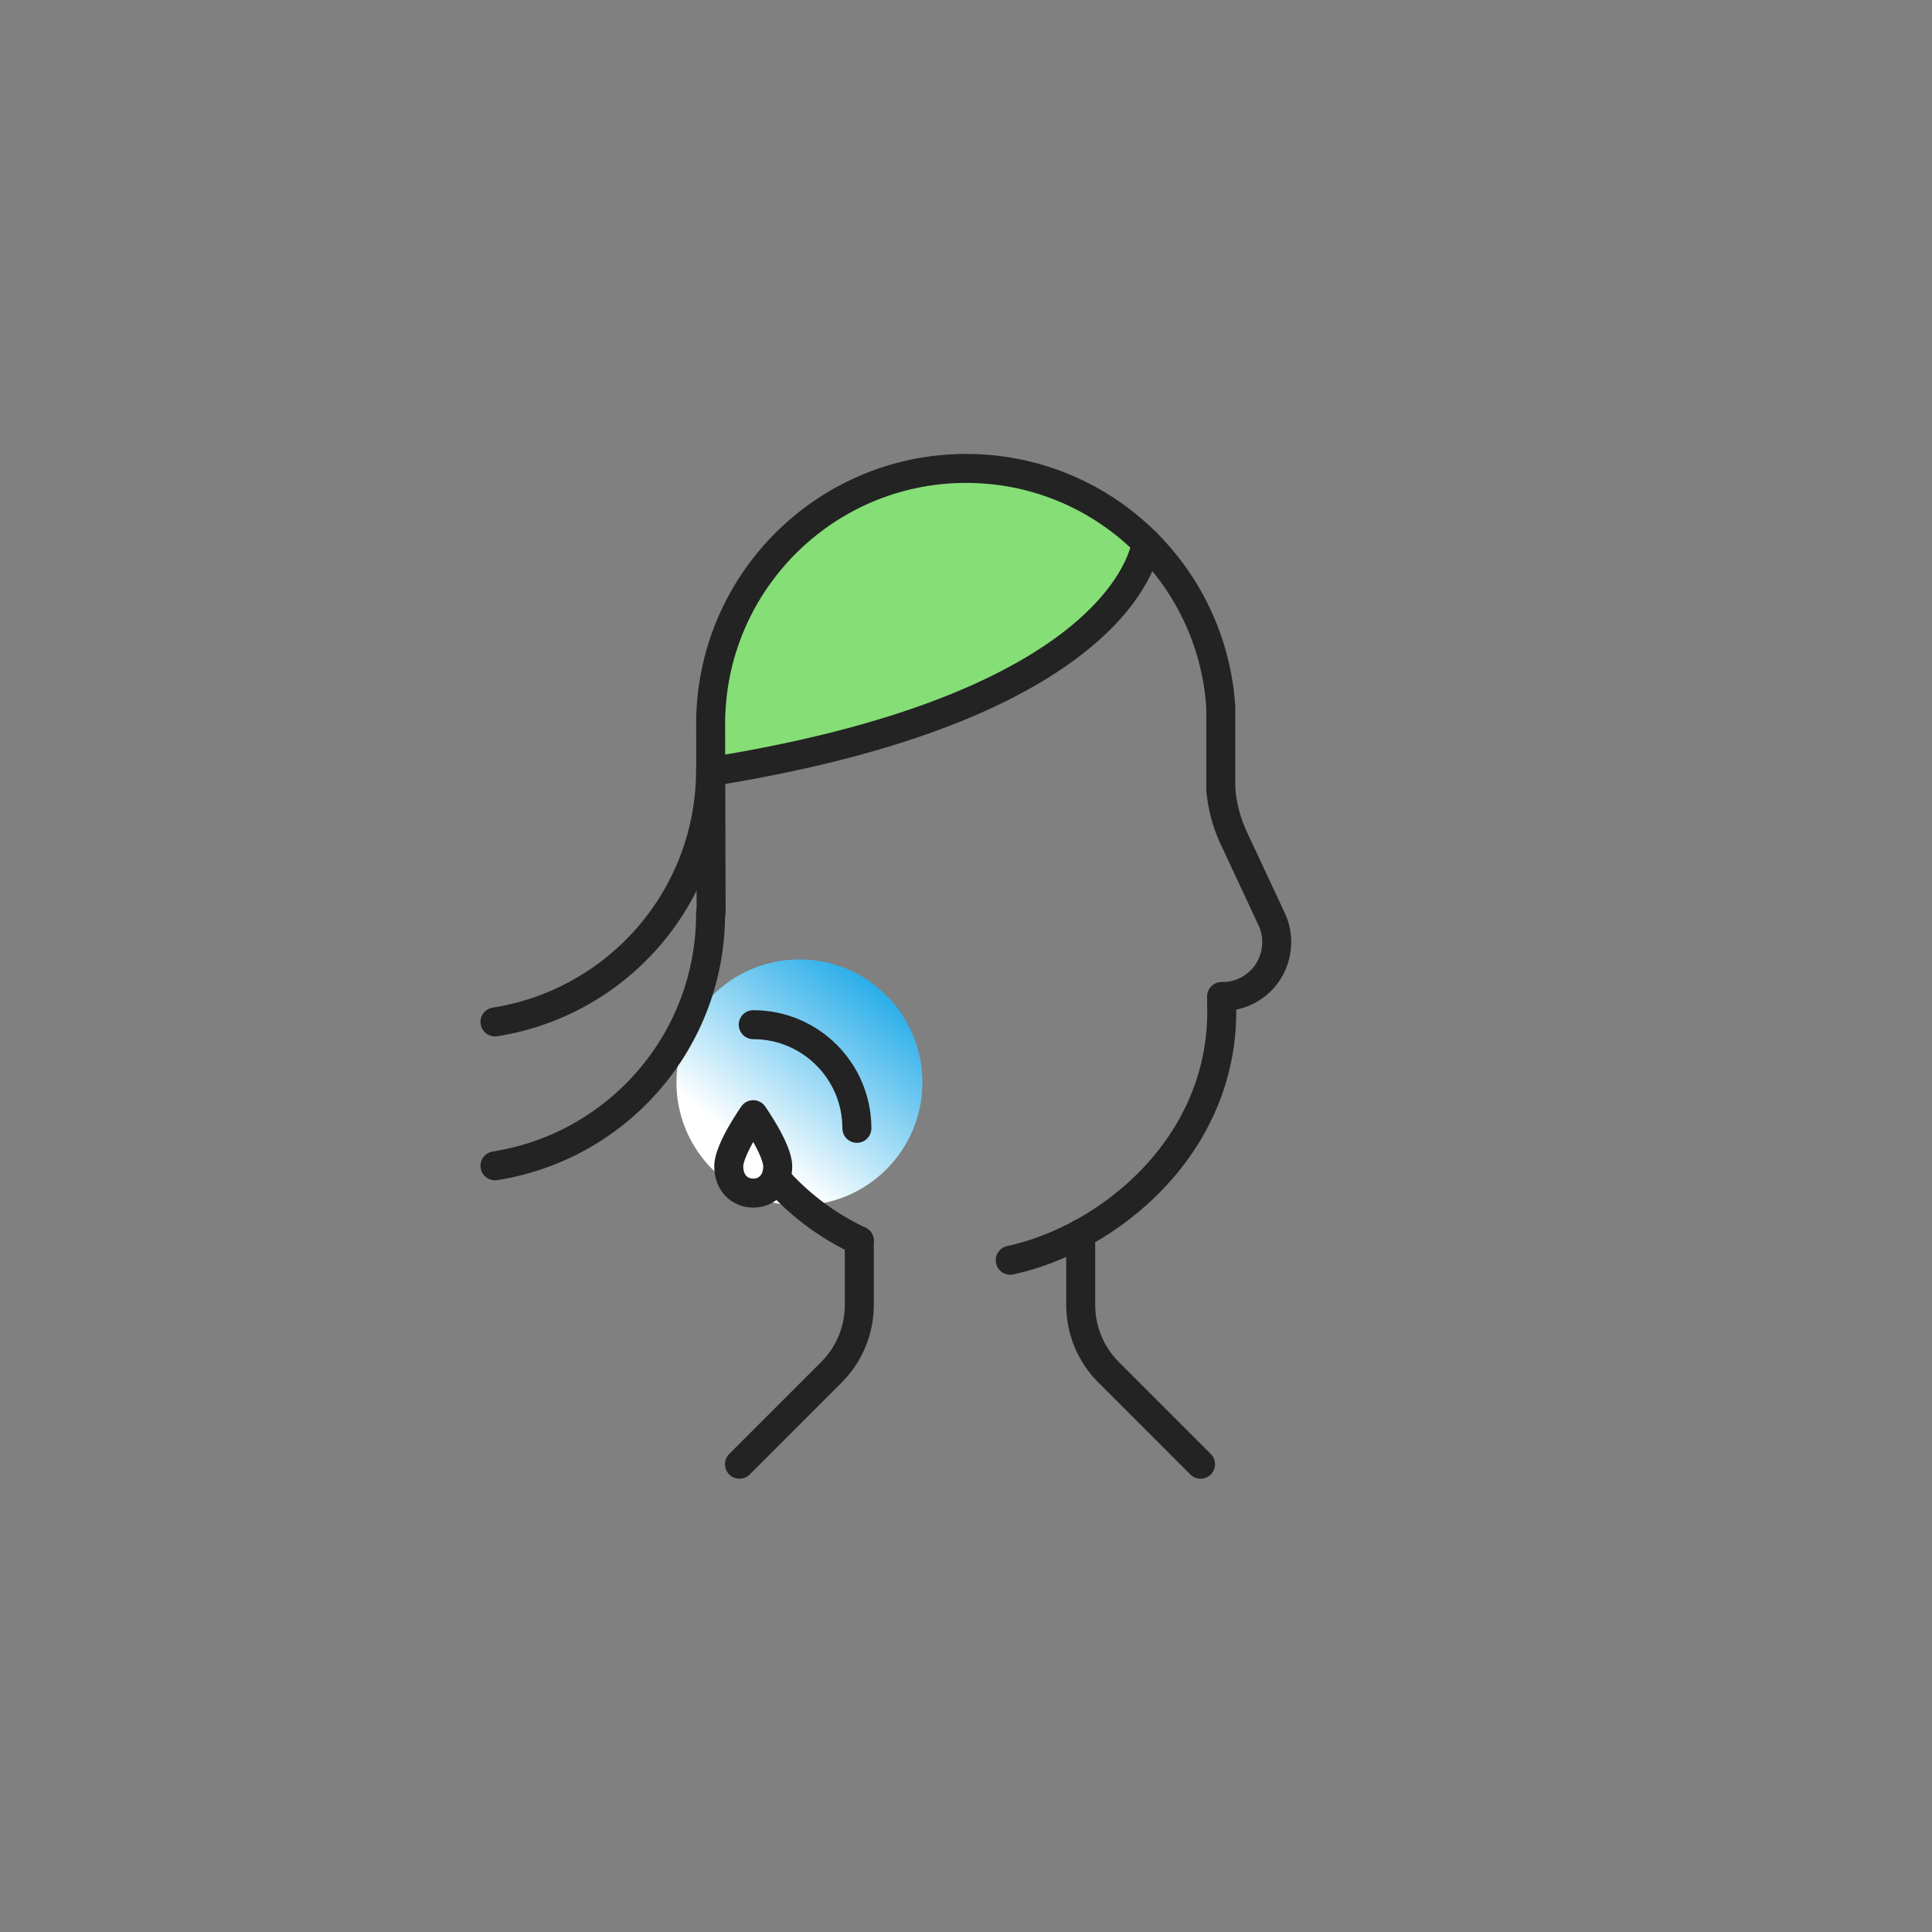 <?xml version="1.0" encoding="UTF-8"?><svg id="Layer_3" xmlns="http://www.w3.org/2000/svg" xmlns:xlink="http://www.w3.org/1999/xlink" viewBox="0 0 400 400"><rect x="0" y="0" width="400" height="400" fill="#808080" stroke="none"/><defs><style>.cls-1{fill:#85de76;}.cls-1,.cls-2{stroke-width:0px;}.cls-2{fill:url(#linear-gradient);}.cls-3{fill:#fff;}.cls-3,.cls-4{stroke:#232323;stroke-linecap:round;stroke-linejoin:round;stroke-width:6px;}.cls-4{fill:none;}</style><linearGradient id="linear-gradient" x1="-720.18" y1="262.23" x2="-720.18" y2="210.99" gradientTransform="translate(882.46 478.25) rotate(38.3)" gradientUnits="userSpaceOnUse"><stop offset="0" stop-color="#fff"/><stop offset="1" stop-color="#009ee5"/></linearGradient></defs><circle class="cls-2" cx="165.51" cy="224.1" r="25.46"/><path class="cls-4" d="M223.75,255.43v14.74c0,5.28,2.09,10.26,5.78,13.95l19.03,19.03"/><path class="cls-1" d="M147.62,150.09c-.1-28.8,23.32-52.22,52.12-52.32h.2c12.95,0,25.41,4.78,34.98,13.45l1.89,1.69-.9,2.39c-1.4,3.99-5.68,12.06-18.04,20.53-14.95,10.26-37.17,17.94-65.87,22.92l-4.48.8.1-9.47Z"/><path class="cls-4" d="M237.31,112.32s-2.89,33.48-90.08,47.43"/><path class="cls-4" d="M147.12,188.95c.1,26.51-19.23,48.43-44.64,52.42"/><path class="cls-4" d="M147.12,159.16c.1,26.51-19.23,48.43-44.64,52.42"/><path class="cls-4" d="M252.75,163.42v-17.01c-1.79-27.7-24.81-49.53-52.91-49.43-29.2.1-52.81,23.92-52.71,53.11l.1,38.76"/><path class="cls-4" d="M209.15,260.92c20.47-4.42,43.89-23.57,43.8-51.64l-.04-2.96"/><path class="cls-4" d="M161.47,244.86c4.61,4.99,10.19,9.09,16.44,12.02"/><path class="cls-4" d="M153.1,303.15l19.03-19.03c3.69-3.69,5.78-8.67,5.78-13.95v-13.29"/><path class="cls-4" d="M253.15,206.32c3.82,0,7.44-2.01,9.45-5.23s2.31-7.34.7-10.75l-7.84-16.78c-1.51-3.22-2.41-6.63-2.71-10.15"/><path class="cls-4" d="M155.95,212.15c11.85,0,21.46,9.61,21.46,21.46"/><path class="cls-3" d="M161.02,241.47c0,3.49-2.3,5.55-5.07,5.55s-5.07-2.06-5.07-5.55,5.07-10.69,5.07-10.69c0,0,5.07,7.21,5.07,10.69Z"/></svg>